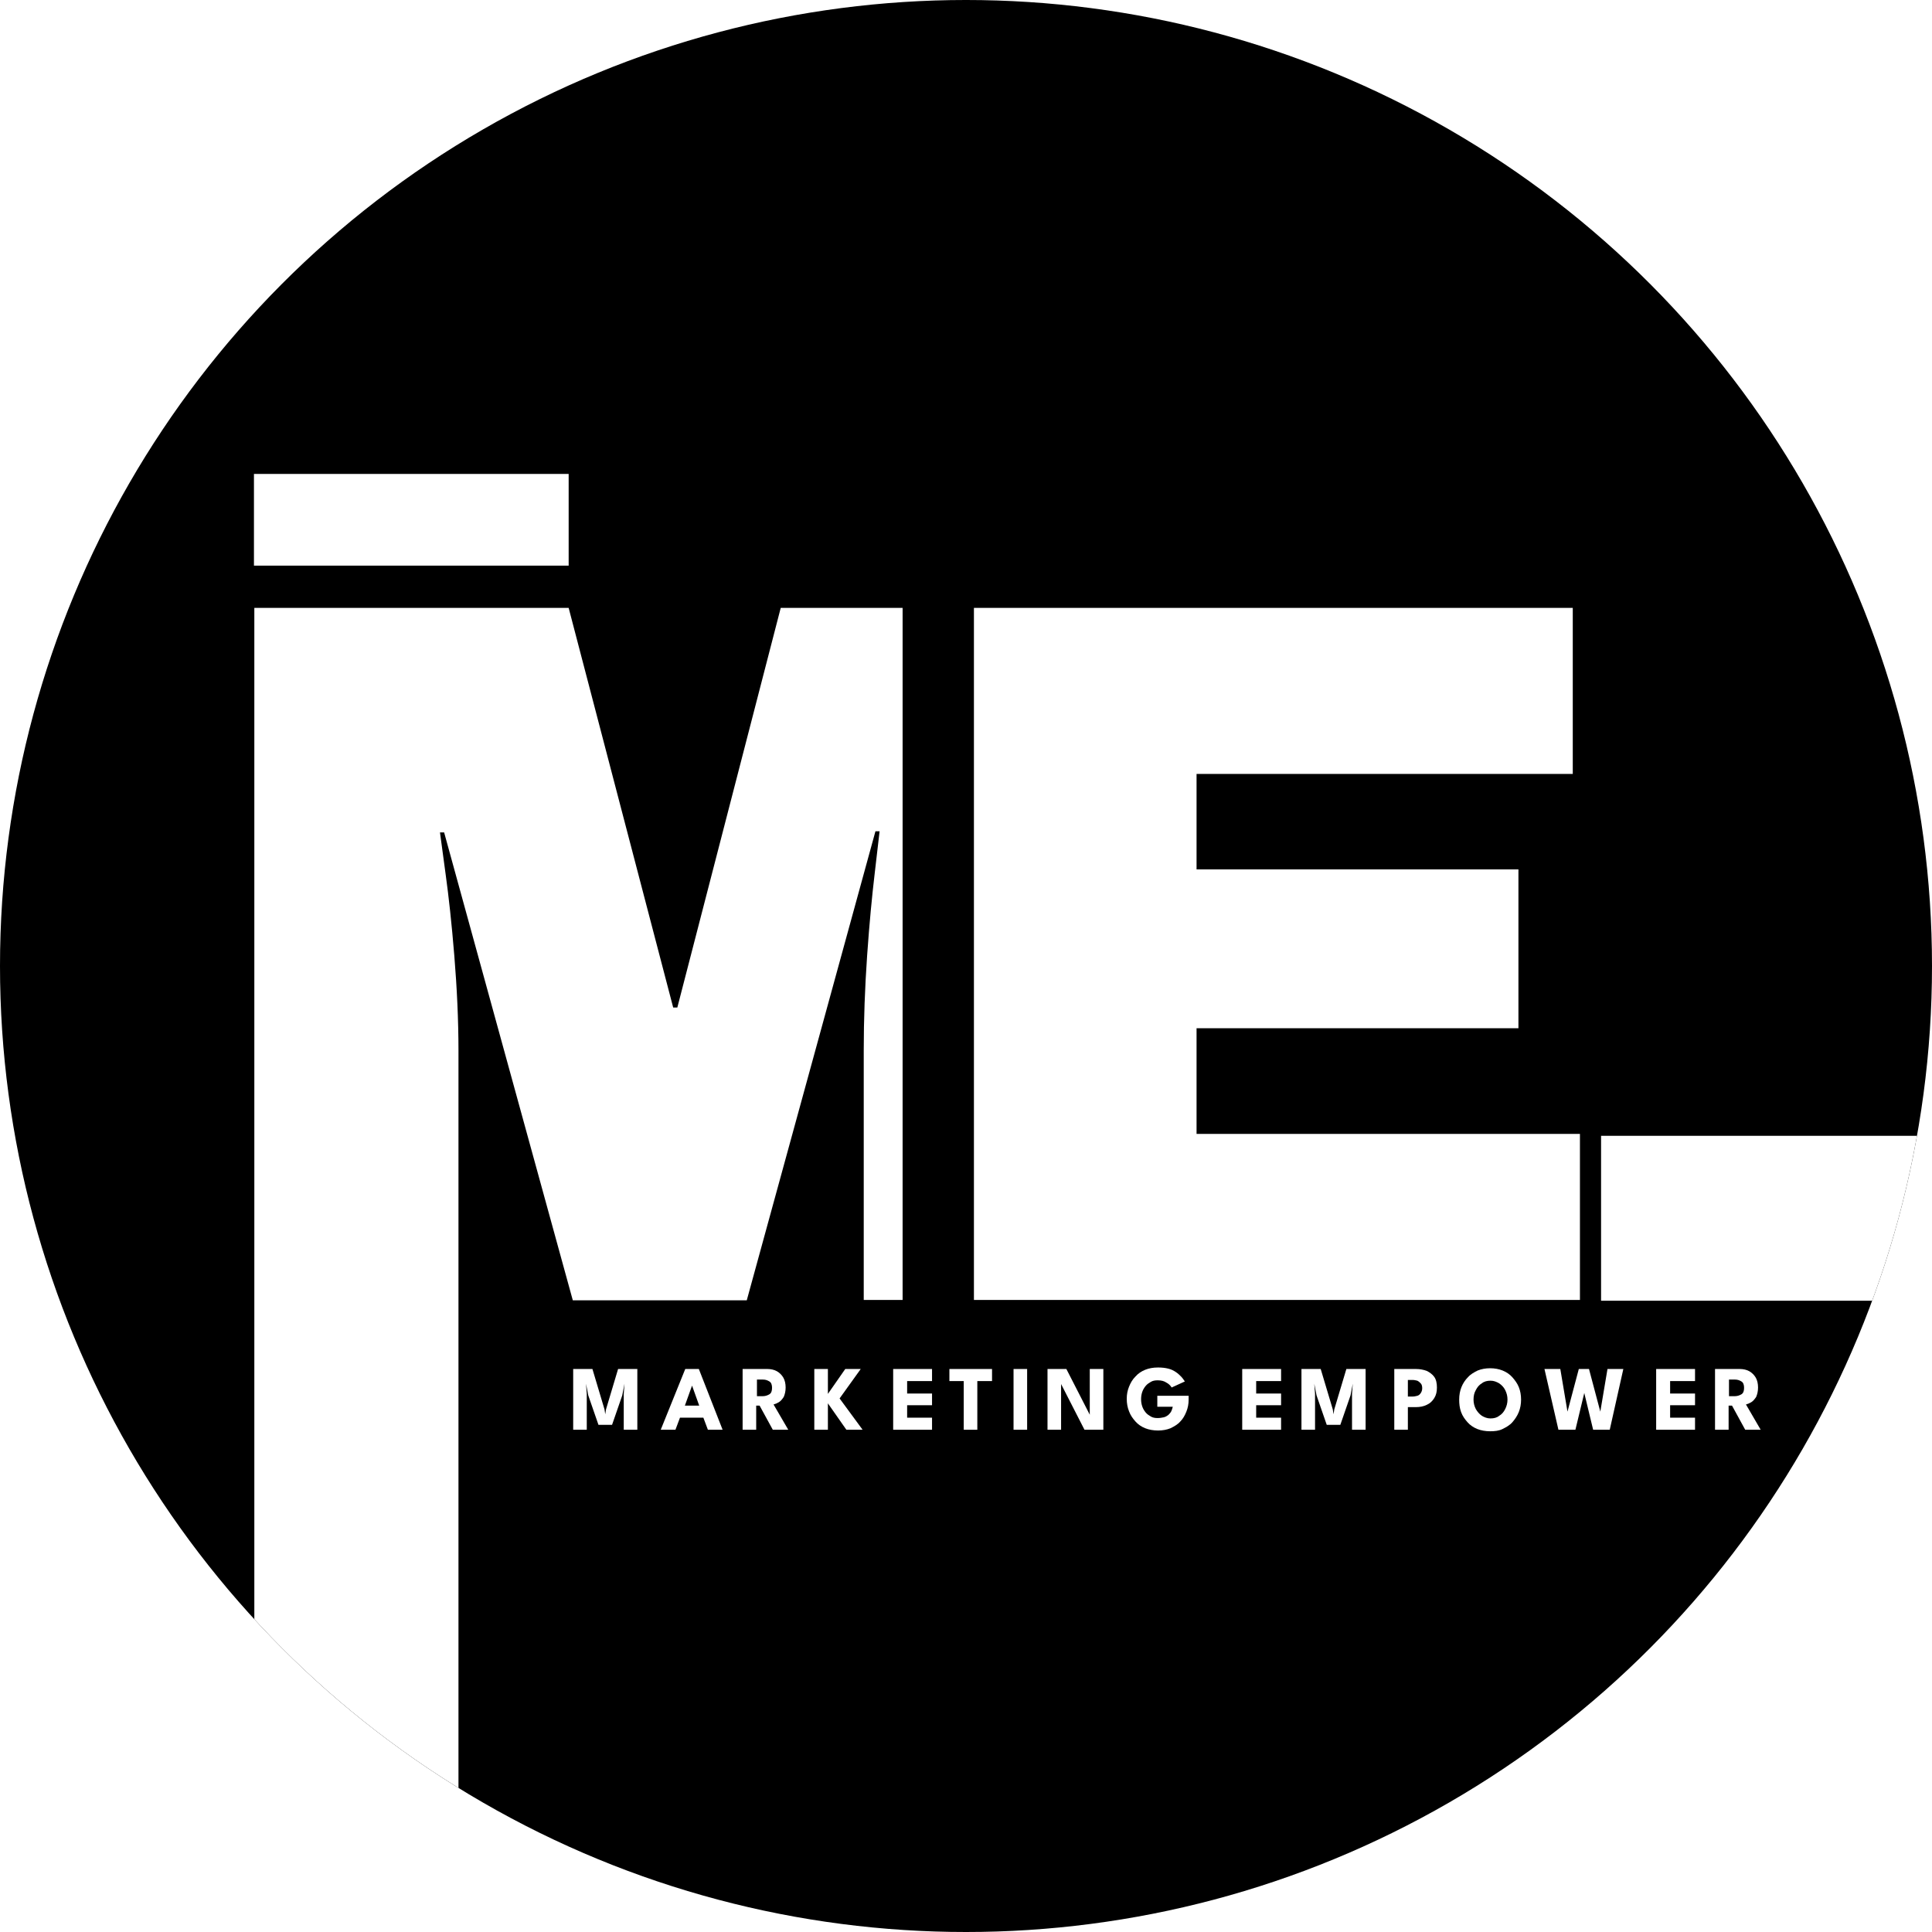 <?xml version="1.0" encoding="utf-8"?>
<svg xmlns="http://www.w3.org/2000/svg" xmlns:xlink="http://www.w3.org/1999/xlink" version="1.1" id="Layer_1" x="0px" y="0px" width="512px" height="512px" viewBox="0 0 512 512" style="enable-background:new 0 0 512 512;" xml:space="preserve">
<style type="text/css">
	.st0{clip-path:url(#SVGID_2_);}
	.st1{fill:#FFFFFF;}
	.st2{clip-path:url(#SVGID_2_);fill:#FFFFFF;}
	.st3{clip-path:url(#SVGID_2_);fill:none;}
</style>
<g>
	<g>
		<defs>
			<circle id="SVGID_1_" cx="256" cy="256" r="256"></circle>
		</defs>
		<clipPath id="SVGID_2_">
			<use xlink:href="#SVGID_1_" style="overflow:visible;"></use>
		</clipPath>
		<rect y="0" class="st0" width="512" height="512"></rect>
		<g class="st0">
			<path class="st1" d="M258.1,161.1h158.7v44h-99.7v25.3h85.3v42.1h-85.3v28h101.6v44H258.1V161.1z"></path>
		</g>
		<path class="st2" d="M206.9,161.1L179.5,267h-1.1l-27.7-105.9H67.4v183.5h0v129.3h54.1V344.6h0v-66.1c0-8.2-0.4-16.6-1.1-25.2    c-0.7-8.6-1.5-15.8-2.3-21.6c-0.8-5.8-1.3-9.5-1.5-11.1h1.1l34.1,124h46.1L232,220.3h1.1c-0.2,1.6-0.6,5.3-1.3,11.2    c-0.7,5.9-1.4,13.1-2,21.7c-0.6,8.6-0.9,17-0.9,25.2v66.1h10.3V161.1H206.9z"></path>
		<rect x="424.3" y="301" class="st2" width="98.9" height="43.7"></rect>
		<rect x="67.3" y="125.6" class="st2" width="83.4" height="24.3"></rect>
		<rect x="150.6" y="356.7" class="st3" width="322.8" height="31.1"></rect>
	</g>
	<g>
		<g>
			<path class="st1" d="M168.9,362.8v16.1h-3.6v-9.5l0.2-2.7l-0.6,3.1l-2.7,7.8h-3.6l-2.7-7.8l-0.6-3.1l0.2,2.7v9.5h-3.6v-16.1h5.1     l3.2,10.7l0.2,1.3l0.2-1.3l3.2-10.7H168.9z"></path>
		</g>
		<g>
			<path class="st1" d="M181.6,362.8h3.6l6.3,16.1h-3.9l-1.2-3.2h-6.2l-1.2,3.2h-3.9L181.6,362.8z M181.5,372.5h3.8l-1.9-5.3h0     L181.5,372.5z"></path>
		</g>
		<g>
			<path class="st1" d="M196.9,362.8h6.5c0.9,0,1.8,0.2,2.5,0.6c0.7,0.4,1.3,1,1.7,1.7c0.4,0.7,0.6,1.6,0.6,2.6s-0.2,1.8-0.5,2.5     c-0.4,0.6-0.8,1.1-1.3,1.4s-1,0.5-1.4,0.6l3.9,6.7h-4.1l-3.5-6.4h-0.9v6.4h-3.6V362.8z M200.6,370h1.6c0.6,0,1.2-0.2,1.7-0.5     c0.5-0.3,0.7-0.9,0.7-1.7c0-0.8-0.2-1.4-0.7-1.7c-0.5-0.3-1-0.5-1.7-0.5h-1.6V370z"></path>
		</g>
		<g>
			<path class="st1" d="M222.5,370.6l6.1,8.3h-4.3l-4.9-7v7h-3.6v-16.1h3.6v6.6l4.6-6.6h4.1L222.5,370.6z"></path>
		</g>
		<g>
			<path class="st1" d="M236.7,362.8H247v3.2h-6.6v3.3h6.6v3.1h-6.6v3.3h6.6v3.2h-10.3V362.8z"></path>
		</g>
		<g>
			<path class="st1" d="M255.4,366h-3.8v-3.2h11.3v3.2H259v12.9h-3.6V366z"></path>
		</g>
		<g>
			<path class="st1" d="M268.6,362.8h3.6v16.1h-3.6V362.8z"></path>
		</g>
		<g>
			<path class="st1" d="M280.9,366.2l0.3,0v12.7h-3.6v-16.1h5l6.5,12.7l-0.3,0v-12.7h3.6v16.1h-5L280.9,366.2z"></path>
		</g>
		<g>
			<path class="st1" d="M306.8,369.9h8.2v1c0,1.2-0.2,2.2-0.6,3.2c-0.4,1-0.9,1.9-1.6,2.6c-0.7,0.8-1.6,1.3-2.6,1.8     c-1,0.4-2.1,0.6-3.3,0.6c-1.2,0-2.4-0.2-3.4-0.6s-1.9-1-2.6-1.8c-0.7-0.8-1.3-1.6-1.7-2.7c-0.4-1-0.6-2.1-0.6-3.3     c0-1.2,0.2-2.2,0.6-3.2c0.4-1,0.9-1.9,1.7-2.7c0.7-0.8,1.6-1.4,2.6-1.8s2.1-0.6,3.4-0.6c1,0,1.9,0.1,2.7,0.3s1.4,0.5,2,0.9     s1,0.8,1.4,1.2c0.4,0.4,0.7,0.9,1,1.3l-3.5,1.6c-0.3-0.5-0.8-1-1.4-1.3c-0.6-0.4-1.3-0.6-2.3-0.6c-0.7,0-1.3,0.1-1.8,0.4     c-0.5,0.3-1,0.6-1.4,1.1s-0.7,1-0.9,1.6c-0.2,0.6-0.3,1.2-0.3,1.9c0,0.7,0.1,1.3,0.3,1.9s0.5,1.1,0.9,1.6s0.9,0.8,1.4,1.1     c0.5,0.3,1.1,0.4,1.8,0.4c0.6,0,1.1-0.1,1.6-0.2c0.5-0.1,0.9-0.4,1.2-0.6c0.3-0.3,0.6-0.6,0.8-1c0.2-0.4,0.3-0.8,0.4-1.2h-4.1     V369.9z"></path>
		</g>
		<g>
			<path class="st1" d="M329.2,362.8h10.3v3.2h-6.6v3.3h6.6v3.1h-6.6v3.3h6.6v3.2h-10.3V362.8z"></path>
		</g>
		<g>
			<path class="st1" d="M361.9,362.8v16.1h-3.6v-9.5l0.2-2.7l-0.6,3.1l-2.7,7.8h-3.6l-2.7-7.8l-0.6-3.1l0.2,2.7v9.5h-3.6v-16.1h5.1     l3.2,10.7l0.2,1.3l0.2-1.3l3.2-10.7H361.9z"></path>
		</g>
		<g>
			<path class="st1" d="M369.5,362.8h5.8c1,0,2,0.2,2.8,0.5c0.8,0.4,1.5,0.9,2,1.6c0.5,0.7,0.7,1.7,0.7,2.8c0,1.1-0.2,2-0.7,2.8     c-0.5,0.8-1.1,1.4-2,1.8c-0.8,0.4-1.8,0.6-2.8,0.6h-2.2v6h-3.6V362.8z M373.1,370.1h1.2c0.5,0,0.9-0.1,1.3-0.2     c0.4-0.1,0.7-0.4,0.9-0.7s0.4-0.7,0.4-1.3c0-0.5-0.1-1-0.4-1.3s-0.5-0.5-0.9-0.7c-0.4-0.1-0.8-0.2-1.3-0.2h-1.2V370.1z"></path>
		</g>
		<g>
			<path class="st1" d="M386.7,370.9c0-1.2,0.2-2.3,0.6-3.3c0.4-1,1-1.9,1.7-2.6c0.7-0.8,1.6-1.3,2.6-1.8c1-0.4,2.1-0.6,3.3-0.6     c1.2,0,2.3,0.2,3.3,0.6c1,0.4,1.9,1,2.6,1.8s1.3,1.6,1.7,2.6c0.4,1,0.6,2.1,0.6,3.3c0,1.2-0.2,2.3-0.6,3.3c-0.4,1-1,1.9-1.7,2.7     c-0.7,0.8-1.6,1.3-2.6,1.8s-2.1,0.6-3.3,0.6c-1.2,0-2.4-0.2-3.4-0.6s-1.9-1-2.6-1.8c-0.7-0.8-1.3-1.6-1.7-2.7     S386.7,372,386.7,370.9z M390.5,370.9c0,0.9,0.2,1.7,0.6,2.5c0.4,0.7,0.9,1.3,1.6,1.8c0.7,0.4,1.4,0.7,2.3,0.7s1.7-0.2,2.3-0.7     c0.7-0.4,1.2-1,1.6-1.8s0.6-1.6,0.6-2.5c0-0.9-0.2-1.7-0.6-2.5s-0.9-1.3-1.6-1.8c-0.7-0.4-1.4-0.7-2.3-0.7s-1.7,0.2-2.3,0.7     c-0.7,0.4-1.2,1-1.6,1.8C390.7,369.1,390.5,369.9,390.5,370.9z"></path>
		</g>
		<g>
			<path class="st1" d="M426.6,378.9h-4.4l-2.7-11.2h0.7l-2.7,11.2H413l-3.7-16.1h4.2l1.9,11.3h0l3-11.3h2.7l3,11.3h0l1.9-11.3h4.2     L426.6,378.9z"></path>
		</g>
		<g>
			<path class="st1" d="M438.9,362.8h10.3v3.2h-6.6v3.3h6.6v3.1h-6.6v3.3h6.6v3.2h-10.3V362.8z"></path>
		</g>
		<g>
			<path class="st1" d="M454.6,362.8h6.5c0.9,0,1.8,0.2,2.5,0.6c0.7,0.4,1.3,1,1.7,1.7c0.4,0.7,0.6,1.6,0.6,2.6s-0.2,1.8-0.5,2.5     c-0.4,0.6-0.8,1.1-1.3,1.4s-1,0.5-1.4,0.6l3.9,6.7h-4.1l-3.5-6.4h-0.9v6.4h-3.6V362.8z M458.2,370h1.6c0.6,0,1.2-0.2,1.7-0.5     c0.5-0.3,0.7-0.9,0.7-1.7c0-0.8-0.2-1.4-0.7-1.7c-0.5-0.3-1-0.5-1.7-0.5h-1.6V370z"></path>
		</g>
	</g>
</g>
</svg>

